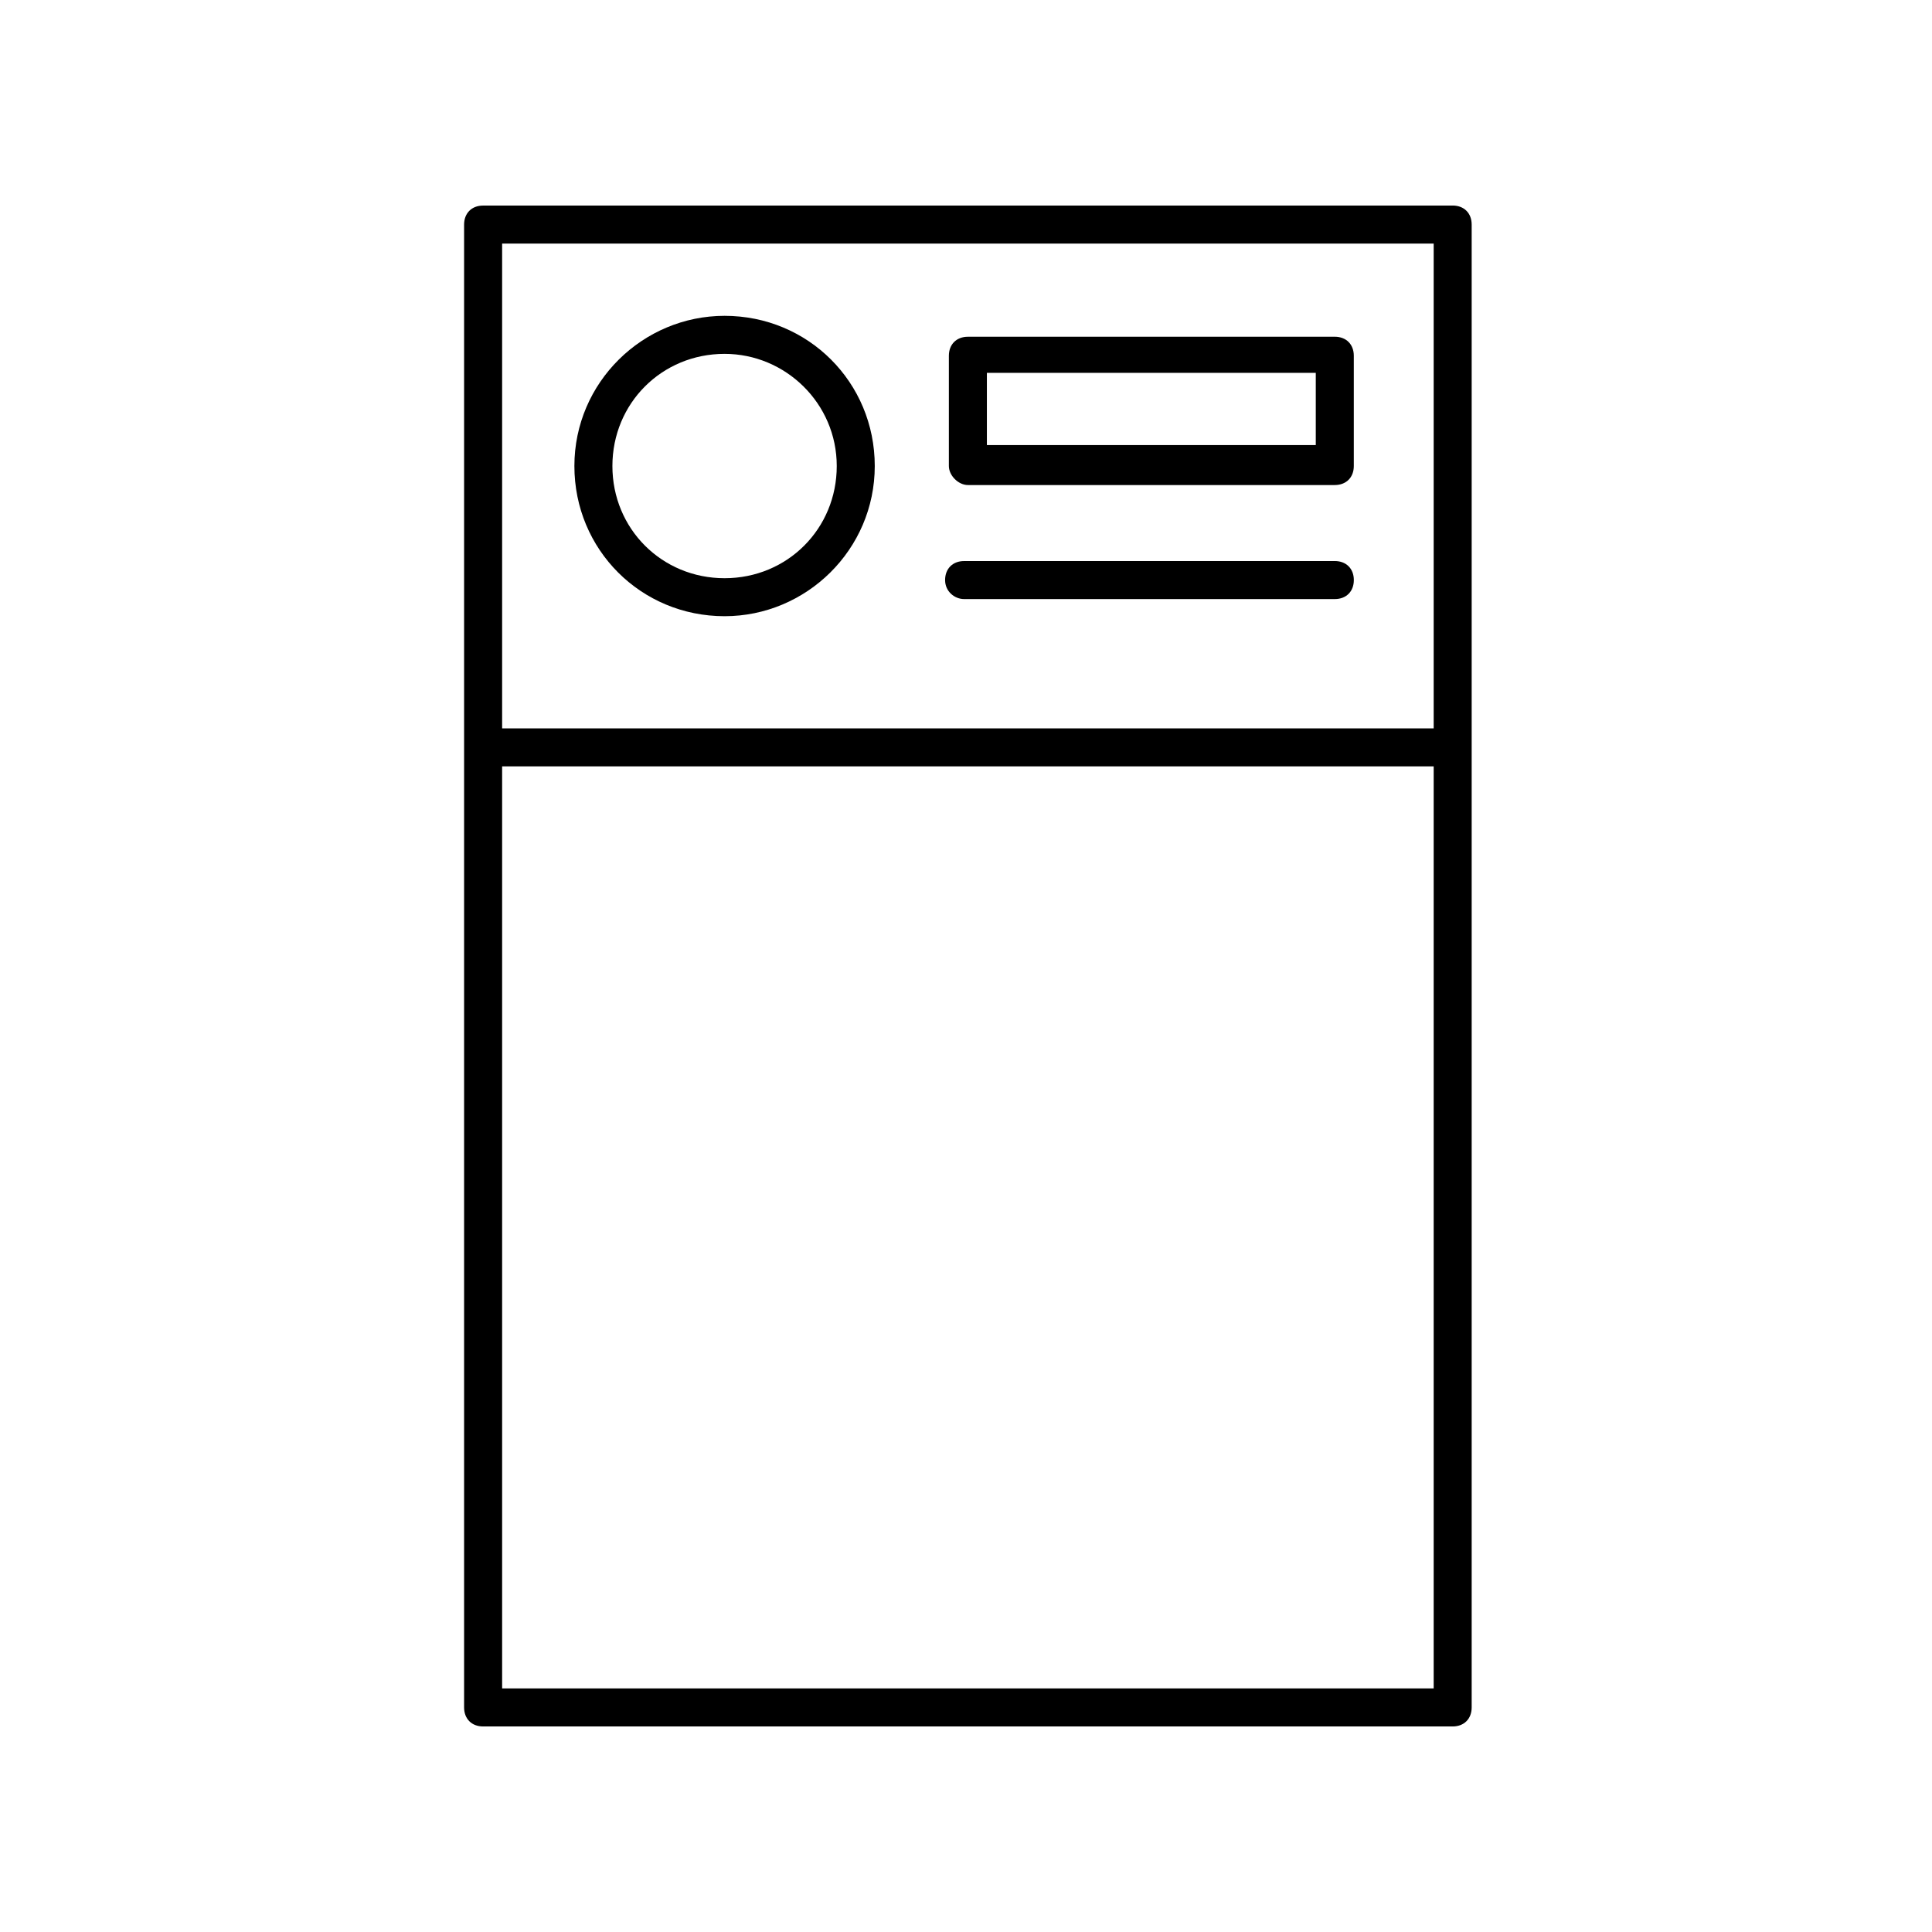 <?xml version="1.0" encoding="UTF-8"?>
<!-- Uploaded to: SVG Repo, www.svgrepo.com, Generator: SVG Repo Mixer Tools -->
<svg fill="#000000" width="800px" height="800px" version="1.1" viewBox="144 144 512 512" xmlns="http://www.w3.org/2000/svg">
 <g>
  <path d="m272.03 198.48c-3.023 0-5.039 2.016-5.039 5.039v392.97c0 3.023 2.016 5.039 5.039 5.039h256.94c3.023 0 5.039-2.016 5.039-5.039v-392.98c0-3.023-2.016-5.039-5.039-5.039zm251.91 10.074v128.47h-246.87v-128.47zm-246.87 382.89v-244.35h246.87v244.35z"/>
  <path d="m336.02 307.3c21.664 0 39.801-17.633 39.801-39.801 0-22.168-17.633-39.801-39.801-39.801-21.664 0-39.801 17.633-39.801 39.801 0 22.168 17.633 39.801 39.801 39.801zm0-69.523c16.121 0 29.727 13.098 29.727 29.727 0 16.625-13.098 29.727-29.727 29.727-16.625 0-29.727-13.098-29.727-29.727s13.102-29.727 29.727-29.727z"/>
  <path d="m400.5 272.54h97.234c3.023 0 5.039-2.016 5.039-5.039v-29.223c0-3.023-2.016-5.039-5.039-5.039l-97.234 0.004c-3.023 0-5.039 2.016-5.039 5.039v29.223c0 2.516 2.519 5.035 5.039 5.035zm5.035-29.727h87.16v19.145h-87.16z"/>
  <path d="m399.5 302.76h98.242c3.023 0 5.039-2.016 5.039-5.039 0-3.023-2.016-5.039-5.039-5.039l-98.242 0.004c-3.023 0-5.039 2.016-5.039 5.039 0 3.019 2.519 5.035 5.039 5.035z"/>
 </g>
</svg>